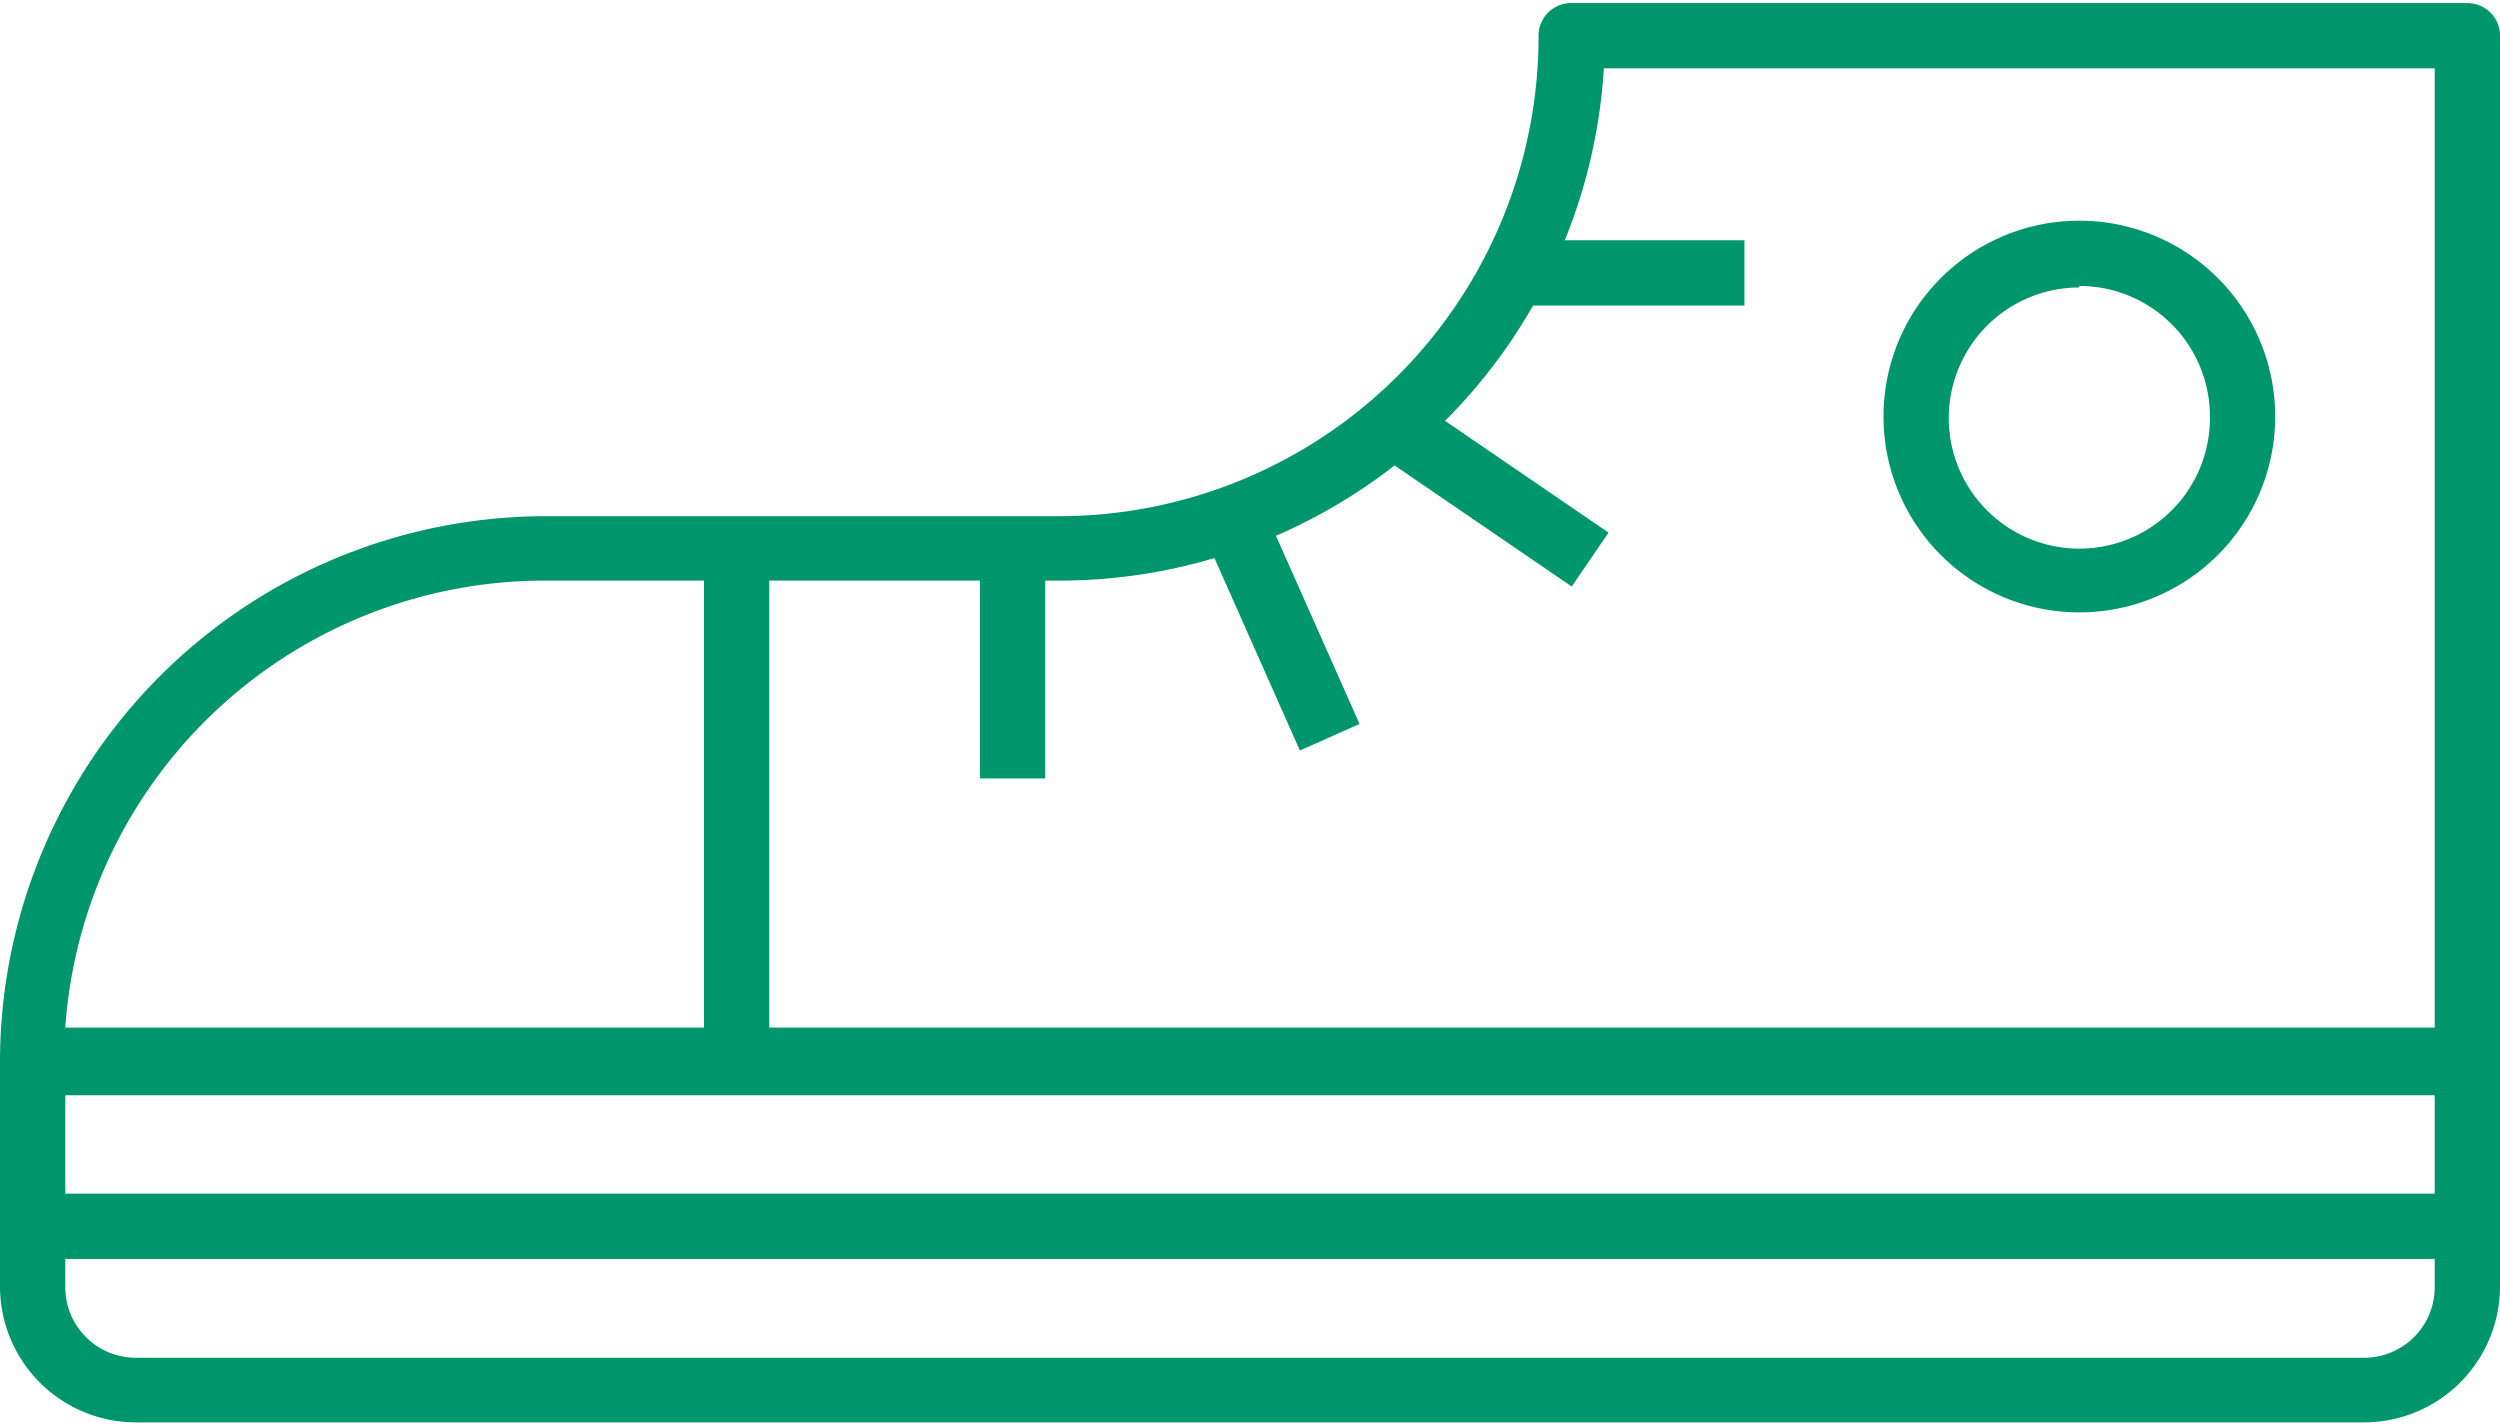 <svg xmlns="http://www.w3.org/2000/svg" id="Layer_1625ec4377216a" data-name="Layer 1" viewBox="0 0 114.88 65.22" aria-hidden="true" width="114px" height="65px"><defs><linearGradient class="cerosgradient" data-cerosgradient="true" id="CerosGradient_id96dcccec0" gradientUnits="userSpaceOnUse" x1="50%" y1="100%" x2="50%" y2="0%"><stop offset="0%" stop-color="#d1d1d1"/><stop offset="100%" stop-color="#d1d1d1"/></linearGradient><linearGradient/><style>.cls-1-625ec4377216a{fill:#00966c;}</style></defs><path class="cls-1-625ec4377216a" d="M113.38,50.08H1.5A1.5,1.5,0,0,1,0,48.58a25.09,25.09,0,0,1,25-25H48.7a22.06,22.06,0,0,0,22-22A1.5,1.5,0,0,1,72.24,0h41.14a1.5,1.5,0,0,1,1.5,1.5V48.58A1.5,1.5,0,0,1,113.38,50.08Zm-110.33-3H111.88V3H73.7a25.07,25.07,0,0,1-25,23.54H25a22.08,22.08,0,0,0-22,20.54Z"/><path class="cls-1-625ec4377216a" d="M108.64,65.22H6.24A6.25,6.25,0,0,1,0,59V48.69a1.5,1.5,0,0,1,1.5-1.5H113.38a1.5,1.5,0,0,1,1.5,1.5V59A6.25,6.25,0,0,1,108.64,65.22ZM3,50.19V59a3.24,3.24,0,0,0,3.24,3.25h102.4A3.24,3.24,0,0,0,111.88,59V50.19Z"/><path class="cls-1-625ec4377216a" d="M95.55,28a9,9,0,1,1,9-9A9,9,0,0,1,95.55,28Zm0-14.93a6,6,0,1,0,6,6A6,6,0,0,0,95.55,13Z"/><rect class="cls-1-625ec4377216a" x="69.57" y="10.9" width="10.59" height="3"/><rect class="cls-1-625ec4377216a" x="45.03" y="25.04" width="3" height="10.59"/><rect class="cls-1-625ec4377216a" x="57.45" y="23.6" width="3" height="10.59" transform="translate(-6.65 26.42) rotate(-23.95)"/><rect class="cls-1-625ec4377216a" x="67.2" y="17.29" width="3" height="10.59" transform="translate(11.28 66.55) rotate(-55.64)"/><rect class="cls-1-625ec4377216a" x="32.35" y="25.57" width="3" height="23.12"/><rect class="cls-1-625ec4377216a" x="1.5" y="54.71" width="111.88" height="3"/></svg>
